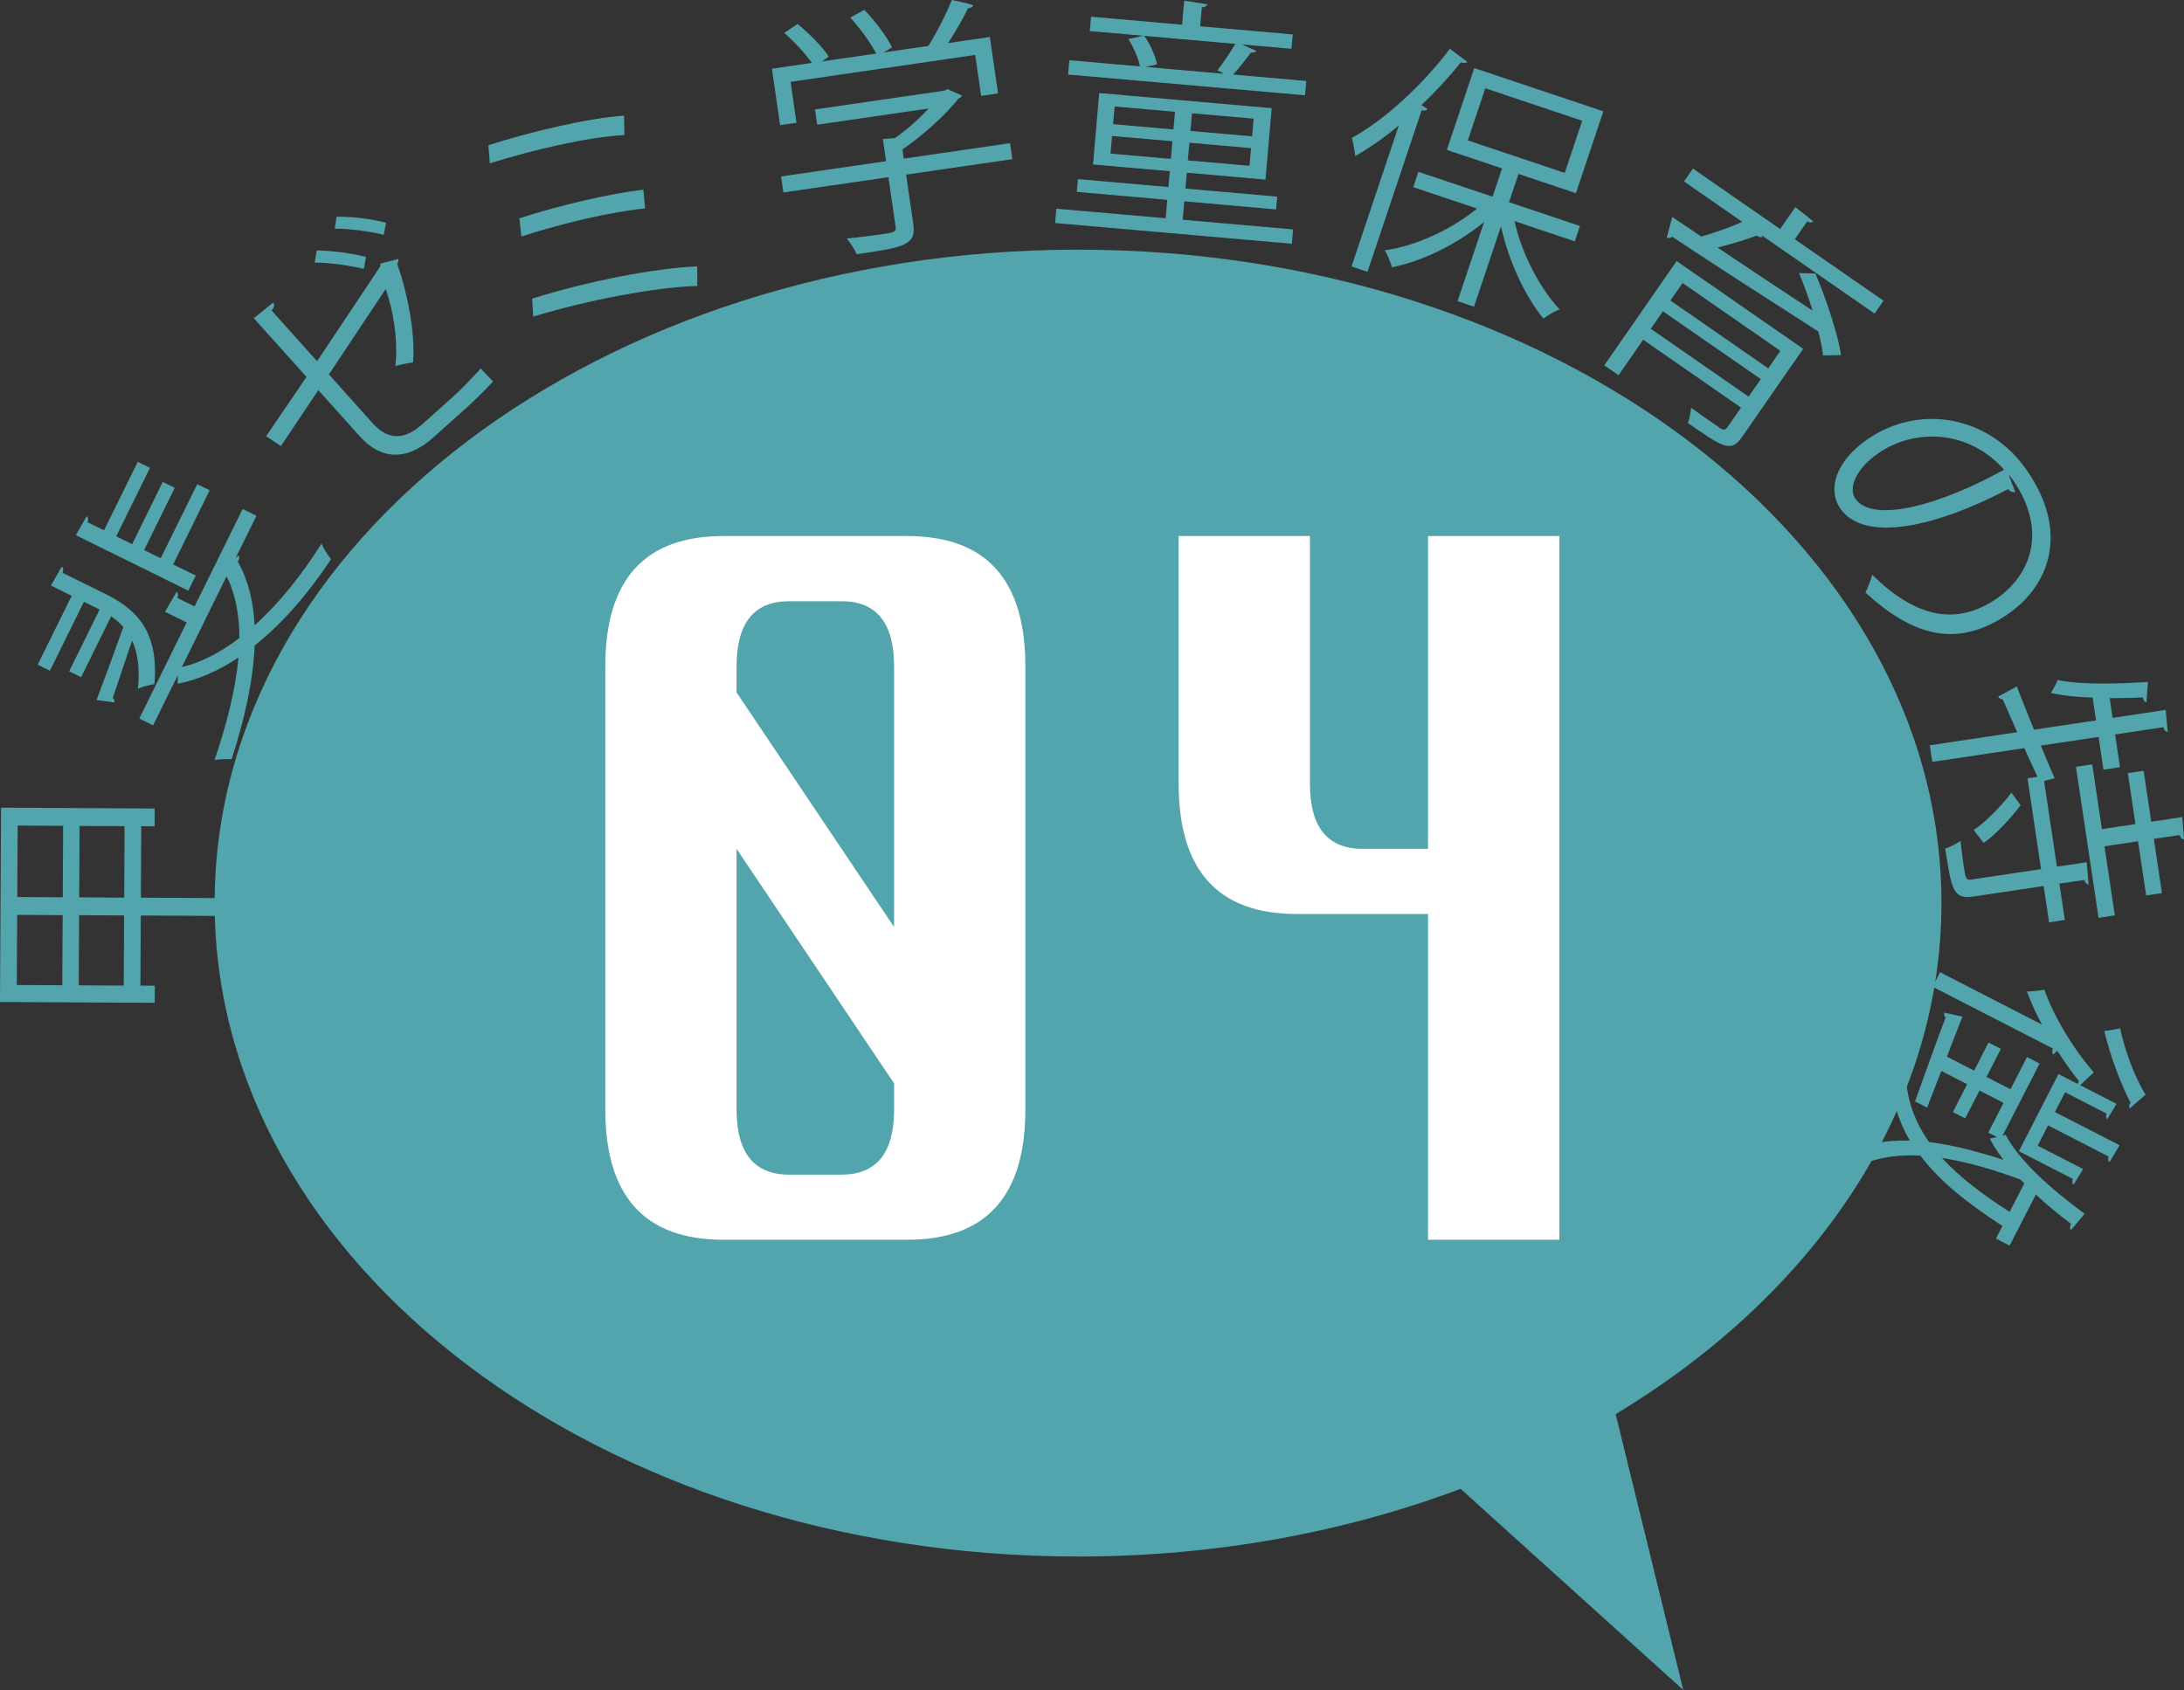<?xml version="1.0" encoding="utf-8"?>
<!-- Generator: Adobe Illustrator 15.1.0, SVG Export Plug-In . SVG Version: 6.00 Build 0)  -->
<!DOCTYPE svg PUBLIC "-//W3C//DTD SVG 1.1//EN" "http://www.w3.org/Graphics/SVG/1.1/DTD/svg11.dtd">
<svg version="1.1" id="レイヤー_1" xmlns="http://www.w3.org/2000/svg" xmlns:xlink="http://www.w3.org/1999/xlink" x="0px"
	 y="0px" width="95.221px" height="73.701px" viewBox="315.804 484.193 95.221 73.701"
	 enable-background="new 315.804 484.193 95.221 73.701" xml:space="preserve">
<rect x="315.804" y="484.193" width="95.221" height="73.701" fill="#333333" stroke="none"/>
<g>
	<g>
		<g>
			<path fill="#52A5AC" d="M400.45,523.577c0-15.738-16.854-28.496-37.643-28.496c-20.791,0-37.645,12.757-37.645,28.496
				c0,15.736,16.854,28.496,37.645,28.496c5.991,0,11.65-1.064,16.679-2.952l9.708,8.773l-2.948-12.03
				C394.901,540.645,400.45,532.605,400.45,523.577z"/>
		</g>
	</g>
	<path fill="none" d="M401.485,520.686c1.61,14.403-18.466,29.785-39.255,29.785c-20.789,0-38.906-12.18-37.644-28.493
		c1.215-15.693,16.855-28.496,37.644-28.496C383.02,493.481,399.735,505.045,401.485,520.686z"/>
	<g enable-background="new    ">
		<path fill="#52A5AC" d="M315.804,527.89l0.046-8.474l6.7,0.036l-0.005,0.777l-0.582-0.004l-0.017,3.115l3.53,0.02l-0.003,0.777
			l-3.53-0.018l-0.017,3.057l0.628,0.004l-0.004,0.745L315.804,527.89z M316.553,524.091l-0.016,3.059l1.982,0.01l0.017-3.057
			L316.553,524.091z M318.556,520.208l-1.982-0.011l-0.017,3.116l1.983,0.01L318.556,520.208z M321.198,527.175l0.017-3.059
			l-1.961-0.012l-0.017,3.06L321.198,527.175z M321.219,523.339l0.016-3.117l-1.961-0.009l-0.017,3.114L321.219,523.339z"/>
	</g>
	<g enable-background="new    ">
		<path fill="#52A5AC" d="M320.72,514.63c0.065,0.045,0.086,0.131,0.066,0.196l-0.773-0.104c0.308-0.805,0.741-1.988,1.169-3.186
			c-0.161-0.18-0.336-0.328-0.533-0.465l-1.308,2.653l-0.522-0.256l1.327-2.693l-0.684-0.337l-1.482,3.007l-0.533-0.264l1.482-3.006
			l-0.904-0.446l0.468-0.825c0.065,0.045,0.086,0.131,0.041,0.272l1.78,0.877c1.326,0.653,2.427,1.538,2.224,3.977
			c-0.196,0.018-0.532,0.115-0.722,0.198c0.093-0.923-0.019-1.583-0.253-2.1L320.72,514.63z M323.354,508.808l0.985,0.485
			l-0.324,0.658l-4.904-2.418l0.469-0.826c0.066,0.045,0.09,0.121,0.045,0.262l0.714,0.351l1.472-2.986l0.533,0.262l-1.472,2.986
			l0.693,0.342l1.336-2.713l0.523,0.258l-1.337,2.712l0.724,0.356l1.592-3.229l0.542,0.267L323.354,508.808z M326.067,508.546
			l0.14-0.131c0.045,0.06,0.036,0.155-0.034,0.272c0.459,0.818,0.684,1.759,0.73,2.776c1.051-0.941,2.046-2.175,2.921-3.568
			c0.081,0.216,0.272,0.512,0.413,0.682c-0.989,1.5-2.119,2.806-3.331,3.769c-0.061,1.543-0.446,3.24-1.003,4.954
			c-0.198-0.009-0.539,0-0.744,0.036c0.518-1.532,0.919-3.058,1.041-4.47c-0.856,0.572-1.739,0.968-2.651,1.146l0.008-0.374
			l-1.078,2.187l-0.602-0.297l2.065-4.19l-0.944-0.466l0.505-0.87c0.065,0.043,0.085,0.129,0.041,0.271l0.743,0.368l2.096-4.252
			l0.603,0.297L326.067,508.546z M323.733,513.284c0.832-0.194,1.69-0.639,2.511-1.267c-0.008-0.997-0.167-1.918-0.561-2.691
			L323.733,513.284z"/>
	</g>
	<g enable-background="new    ">
		<path fill="#52A5AC" d="M333.176,495.486c0.011,0.065-0.008,0.143-0.052,0.212c0.437,1.248,0.791,2.978,0.69,4.302
			c-0.208,0.022-0.54,0.091-0.773,0.152c0.129-1.141-0.098-2.441-0.419-3.357l-2.479,3.726l1.915,2.135
			c0.742,0.828,1.485,0.642,2.157,0.039l1.37-1.228c0.344-0.309,0.886-0.871,1.177-1.207c0.157,0.175,0.375,0.401,0.541,0.568
			c-0.306,0.337-0.872,0.888-1.191,1.175l-1.404,1.258c-1.058,0.949-2.198,1.098-3.23-0.053l-1.795-2.002l-1.631,2.44l-0.645-0.431
			l1.76-2.585l-2.297-2.561l0.843-0.682c0.083,0.109,0.036,0.225-0.066,0.348l1.981,2.21l2.74-4.111l0.032-0.15L333.176,495.486z
			 M329.613,495.113c0.644,0.01,1.569,0.128,2.149,0.286l-0.093,0.52c-0.582-0.141-1.474-0.274-2.144-0.276L329.613,495.113z
			 M330.478,493.645c0.702-0.013,1.58,0.104,2.159,0.262l-0.102,0.527c-0.573-0.147-1.473-0.273-2.135-0.267L330.478,493.645z"/>
	</g>
	<g enable-background="new    ">
		<path fill="#52A5AC" d="M337.096,490.525c1.836-0.587,4.27-1.167,5.916-1.291l0.017,0.848c-1.66,0.093-4.027,0.657-5.869,1.234
			L337.096,490.525z M338.448,493.714c1.714-0.56,3.952-1.078,5.405-1.251l0.078,0.822c-1.389,0.122-3.647,0.649-5.394,1.222
			L338.448,493.714z M339.003,497.216c2.385-0.744,5.297-1.328,7.199-1.405l0.005,0.854c-1.733,0.041-4.765,0.603-7.154,1.336
			L339.003,497.216z"/>
	</g>
	<g enable-background="new    ">
		<path fill="#52A5AC" d="M350.272,487.762l0.259,1.785l-0.715,0.104l-0.358-2.461l1.743-0.253c-0.275-0.401-0.773-0.93-1.205-1.308
			l0.582-0.391c0.517,0.422,1.093,1.007,1.358,1.421l-0.3,0.214l2.368-0.344c-0.24-0.474-0.708-1.109-1.129-1.569l0.611-0.339
			c0.484,0.497,0.993,1.181,1.208,1.637l-0.367,0.222l1.954-0.284c0.361-0.572,0.796-1.43,1.02-2.004
			c0.741,0.153,0.837,0.195,0.936,0.237c-0.024,0.071-0.109,0.118-0.222,0.123c-0.22,0.44-0.548,1.02-0.874,1.52l1.82-0.266
			l0.357,2.462l-0.736,0.107l-0.26-1.785L350.272,487.762z M359.841,490.436l0.102,0.698l-4.634,0.674l0.313,2.151
			c0.135,0.932-0.399,1.02-2.465,1.321c-0.086-0.203-0.277-0.492-0.431-0.684c0.573-0.061,1.077-0.123,1.434-0.174
			c0.648-0.095,0.727-0.106,0.691-0.35l-0.313-2.152l-4.579,0.666l-0.102-0.698l4.579-0.666l-0.14-0.966l0.53-0.043
			c0.527-0.37,1.063-0.844,1.465-1.288l-4.857,0.706l-0.097-0.664l5.651-0.823l0.127-0.064l0.634,0.283
			c-0.025,0.06-0.087,0.103-0.153,0.124c-0.567,0.716-1.524,1.592-2.447,2.224l0.058,0.4L359.841,490.436z"/>
	</g>
	<g enable-background="new    ">
		<path fill="#52A5AC" d="M367.439,492.973l-0.071,0.803l4.813,0.422l-0.055,0.625l-10.32-0.904l0.054-0.625l4.767,0.418l0.07-0.804
			l-3.946-0.346l0.049-0.558l3.946,0.346l0.061-0.691l-3.349-0.293l0.272-3.116l7.52,0.66l-0.272,3.115l-3.428-0.3l-0.06,0.692
			l4.001,0.351l-0.049,0.558L367.439,492.973z M370.574,486.409c-0.04,0.063-0.121,0.09-0.234,0.08
			c-0.206,0.274-0.5,0.665-0.775,0.956l3.193,0.279l-0.055,0.625l-10.331-0.905l0.054-0.625l3.081,0.27
			c-0.071-0.355-0.277-0.834-0.507-1.192l0.646-0.145l-2.327-0.204l0.055-0.626l3.968,0.349l0.093-1.049l1.006,0.156
			c-0.018,0.077-0.09,0.126-0.239,0.136l-0.071,0.826l4.036,0.354l-0.056,0.626l-2.159-0.189L370.574,486.409z M364.222,490.892
			l2.631,0.23l0.067-0.77l-2.631-0.23L364.222,490.892z M364.403,488.837l-0.068,0.771l2.63,0.23l0.067-0.77L364.403,488.837z
			 M365.764,487.113l3.407,0.298c-0.107-0.055-0.214-0.12-0.291-0.149c0.242-0.315,0.578-0.793,0.78-1.157l-3.969-0.348
			c0.274,0.373,0.488,0.886,0.56,1.241L365.764,487.113z M370.282,491.423l0.067-0.77l-2.687-0.236l-0.069,0.771L370.282,491.423z
			 M370.394,490.138l0.067-0.771l-2.687-0.234l-0.067,0.771L370.394,490.138z"/>
	</g>
	<g enable-background="new    ">
		<path fill="#52A5AC" d="M376.791,489.664c-0.629,0.533-1.278,0.977-1.898,1.335c-0.018-0.194-0.091-0.585-0.149-0.794
			c1.396-0.76,3.039-2.254,4.275-3.884l0.76,0.573c-0.067,0.06-0.152,0.067-0.278,0.014c-0.526,0.65-1.107,1.283-1.72,1.869
			l0.264,0.17c-0.043,0.057-0.115,0.092-0.258,0.056l-2.361,7.044l-0.696-0.233L376.791,489.664z M384.466,494.718l-2.632-0.883
			c0.313,1.405,1.093,2.918,1.969,3.851c-0.216,0.081-0.527,0.261-0.705,0.402c-0.821-0.996-1.528-2.545-1.852-4.025l-1.176,3.505
			l-0.718-0.241l1.158-3.452c-1.186,0.974-2.721,1.724-4.019,1.974c-0.058-0.219-0.196-0.55-0.311-0.741
			c1.317-0.173,2.894-0.897,4.025-1.819l-2.783-0.933l0.224-0.669l3.233,1.083l0.413-1.232l-2.407-0.807l1.196-3.569l5.629,1.886
			l-1.197,3.57l-2.503-0.839l-0.413,1.232l3.091,1.036L384.466,494.718z M380.562,488.043l-0.762,2.273l4.226,1.417l0.762-2.273
			L380.562,488.043z"/>
	</g>
	<g enable-background="new    ">
		<path fill="#52A5AC" d="M394.423,499.405l-2.677,3.858c-0.242,0.35-0.443,0.442-0.786,0.341c-0.336-0.111-0.817-0.444-1.568-0.965
			c0.072-0.183,0.125-0.458,0.144-0.665c0.282,0.209,0.561,0.402,0.781,0.556l0.482,0.335c0.155,0.093,0.228,0.088,0.324-0.049
			l0.587-0.848l-4.265-2.959l-1.073,1.547l-0.622-0.431l3.155-4.548L394.423,499.405z M387.777,498.531l4.266,2.96l0.53-0.765
			l-4.266-2.959L387.777,498.531z M397.925,497.308l-0.391,0.561l-4.941-3.428l0.063,0.085c-0.075,0.029-0.157,0.013-0.26-0.059
			c-0.463,0.172-1.112,0.375-1.708,0.521c1.246,0.837,2.701,1.807,4.146,2.753c-0.176-0.558-0.381-1.135-0.594-1.638l0.716,0.018
			c0.473,1.12,0.98,2.645,1.116,3.557l-0.781,0.018c-0.029-0.293-0.111-0.65-0.208-1.045c-2.349-1.507-4.825-3.103-6.375-4.136
			c-0.069,0.06-0.147,0.074-0.235,0.041l0.24-0.898l1.265,0.85c0.561-0.156,1.251-0.399,1.788-0.639l-2.54-1.763l0.39-0.561
			l3.801,2.637l0.664-0.958l0.779,0.622c-0.054,0.058-0.132,0.073-0.26-0.002l-0.543,0.782L397.925,497.308z M393.428,499.493
			l-4.265-2.958l-0.53,0.764l4.266,2.958L393.428,499.493z"/>
	</g>
	<g enable-background="new    ">
		<path fill="#52A5AC" d="M403.671,505.651c-0.109,0.02-0.227-0.01-0.308-0.131c-3.105,1.633-6.273,2.381-7.333,0.836
			c-0.535-0.783-0.243-2.022,1.217-3.022c2.219-1.519,5.27-1.051,6.947,1.398c1.843,2.69,0.949,5.012-0.854,6.247
			c-2.201,1.507-4.144,0.951-6.205-0.948c0.091-0.184,0.232-0.513,0.297-0.776c1.872,1.861,3.661,2.25,5.408,1.054
			c1.524-1.045,2.235-2.981,0.744-5.159c-0.065-0.094-0.143-0.189-0.21-0.267L403.671,505.651z M403.178,504.676
			c-1.52-1.723-3.86-1.829-5.478-0.72c-0.988,0.678-1.316,1.529-1.01,1.977C397.463,507.059,400.487,506.178,403.178,504.676z"/>
	</g>
	<g enable-background="new    ">
		<path fill="#52A5AC" d="M406.867,522.765c-0.079,0.001-0.146-0.059-0.188-0.199l-1.086,0.163l0.236,1.583l-0.687,0.104
			l-0.237-1.583l-3.059,0.458c-0.443,0.065-0.668-0.004-0.84-0.31c-0.157-0.308-0.253-0.854-0.39-1.778
			c0.193-0.064,0.479-0.209,0.663-0.34c0.049,0.403,0.092,0.775,0.134,1.054c0.086,0.568,0.101,0.668,0.323,0.636l3.057-0.457
			l-0.591-3.962l0.433-0.065l-0.574-1.251l-4.011,0.601l-0.109-0.725l3.813-0.57l-0.634-1.435c-0.09,0.001-0.164-0.043-0.198-0.118
			l0.817-0.442c0.188,0.508,0.457,1.165,0.746,1.885l2.705-0.405l-0.148-0.994c-0.684-0.023-1.328-0.086-1.822-0.206
			c0.093-0.14,0.233-0.401,0.302-0.56c0.938,0.203,2.485,0.176,3.933,0.085l-0.07,0.889c-0.072-0.024-0.137-0.083-0.157-0.217
			c-0.473,0.025-0.96,0.03-1.444,0.033l0.128,0.861l2.315-0.347l0.087,0.956c-0.08,0.001-0.145-0.057-0.189-0.201l-2.105,0.315
			l0.215,1.429l-0.722,0.108l-0.212-1.429l-2.516,0.377c0.194,0.474,0.391,0.956,0.599,1.427l-0.46,0.115l0.561,3.739l1.296-0.194
			L406.867,522.765z M401.855,520.389c0.486-0.313,1.175-1.009,1.648-1.627l0.398,0.544c-0.461,0.616-1.127,1.322-1.611,1.646
			L401.855,520.389z M407.558,521.1l0.451,3.013l-0.709,0.107l-0.986-6.587l0.709-0.106l0.423,2.823l1.462-0.218l-0.332-2.221
			l0.688-0.104l0.332,2.221l1.353-0.202l0.077,0.971c-0.079,0.001-0.143-0.046-0.188-0.189l-1.129,0.169l0.354,2.365l-0.688,0.104
			l-0.354-2.365L407.558,521.1z"/>
	</g>
	<g enable-background="new    ">
		<path fill="#52A5AC" d="M402.826,538.208l0.284-0.552c-1.544-0.995-2.755-1.973-3.578-3.066c-1.092-0.054-2.055,0.1-2.869,0.557
			c-0.047-0.201-0.174-0.521-0.291-0.709c0.804-0.386,1.71-0.531,2.703-0.503c-0.56-0.946-0.846-1.982-0.841-3.172
			c0.165-0.028,0.483-0.107,0.655-0.17c-0.04,1.3,0.313,2.406,1.022,3.405c1.007,0.123,2.097,0.403,3.242,0.776
			c-0.232-0.311-0.439-0.618-0.597-0.927c0.081-0.011,0.197-0.04,0.313-0.069l-0.379-0.194l0.666-1.295l-1.047-0.538l-0.624,1.215
			l-0.538-0.276l0.623-1.214l-1.125-0.579l-0.621,1.598l-0.525-0.271c0.488-1.371,0.999-2.785,1.332-3.652
			c-0.068-0.063-0.077-0.144-0.052-0.219l0.79,0.178c-0.196,0.481-0.431,1.085-0.68,1.743l1.186,0.609l0.628-1.224l0.539,0.275
			l-0.629,1.227l1.047,0.534l0.721-1.403l0.55,0.282l-1.619,3.152l0.135-0.046c0.577,1.109,1.961,2.363,3.446,3.444l-0.591,0.711
			c-0.06-0.055-0.063-0.147-0.001-0.268c-0.536-0.401-1.059-0.834-1.534-1.281l-1.145,2.229L402.826,538.208z M405.552,531.033
			l0.837,0.43c0.007-0.035,0.026-0.074,0.053-0.125c-0.331-0.411-0.64-0.861-0.944-1.322l-0.175,0.164
			c-0.038-0.047-0.062-0.122-0.015-0.262l-5.243-2.692l0.324-0.634l4.446,2.284c-0.275-0.497-0.489-0.987-0.658-1.443
			c0.19-0.003,0.561-0.04,0.76-0.079c0.376,1.083,1.203,2.511,2.154,3.605l-0.592,0.56l1.587,0.813L407.68,533
			c-0.056-0.041-0.071-0.111-0.027-0.242l-1.814-0.932l-0.441,0.863l2.819,1.448l-0.441,0.737c-0.055-0.04-0.079-0.115-0.037-0.246
			l-2.642-1.357l-0.454,0.885l1.984,1.018l-0.411,0.678c-0.064-0.045-0.082-0.107-0.036-0.247l-2.354-1.208L405.552,531.033z
			 M403.895,535.635c-1.193-0.447-2.358-0.778-3.422-0.944c0.743,0.813,1.736,1.576,2.95,2.353l0.64-1.245L403.895,535.635z
			 M408.664,532.529c-0.049-0.051-0.039-0.147,0.028-0.251c-0.421-0.801-0.909-2.106-1.142-3.124
			c0.182-0.009,0.504-0.072,0.69-0.117c0.197,0.94,0.636,2.143,1.109,2.892L408.664,532.529z"/>
	</g>
	<g enable-background="new    ">
		<path fill="#FFFFFF" d="M355.358,538.259h-8.012c-3.434,0-5.151-1.894-5.151-5.683v-19.322c0-3.79,1.717-5.684,5.151-5.684h8.012
			c3.434,0,5.151,1.895,5.151,5.684v19.322C360.509,536.366,358.792,538.259,355.358,538.259z M354.786,513.254
			c0-1.894-0.764-2.842-2.29-2.842h-2.29c-1.525,0-2.288,0.948-2.288,2.842v1.137l6.868,10.229V513.254z M354.786,532.577v-1.136
			l-6.868-10.231v11.367c0,1.894,0.763,2.842,2.288,2.842h2.29C354.023,535.418,354.786,534.47,354.786,532.577z"/>
		<path fill="#FFFFFF" d="M372.342,524.052c-3.432,0-5.15-1.895-5.15-5.685V507.57h5.725v10.797c0,1.896,0.763,2.842,2.289,2.842
			h2.86V507.57h5.725v30.689h-5.725v-14.207H372.342z"/>
	</g>
</g>
</svg>

